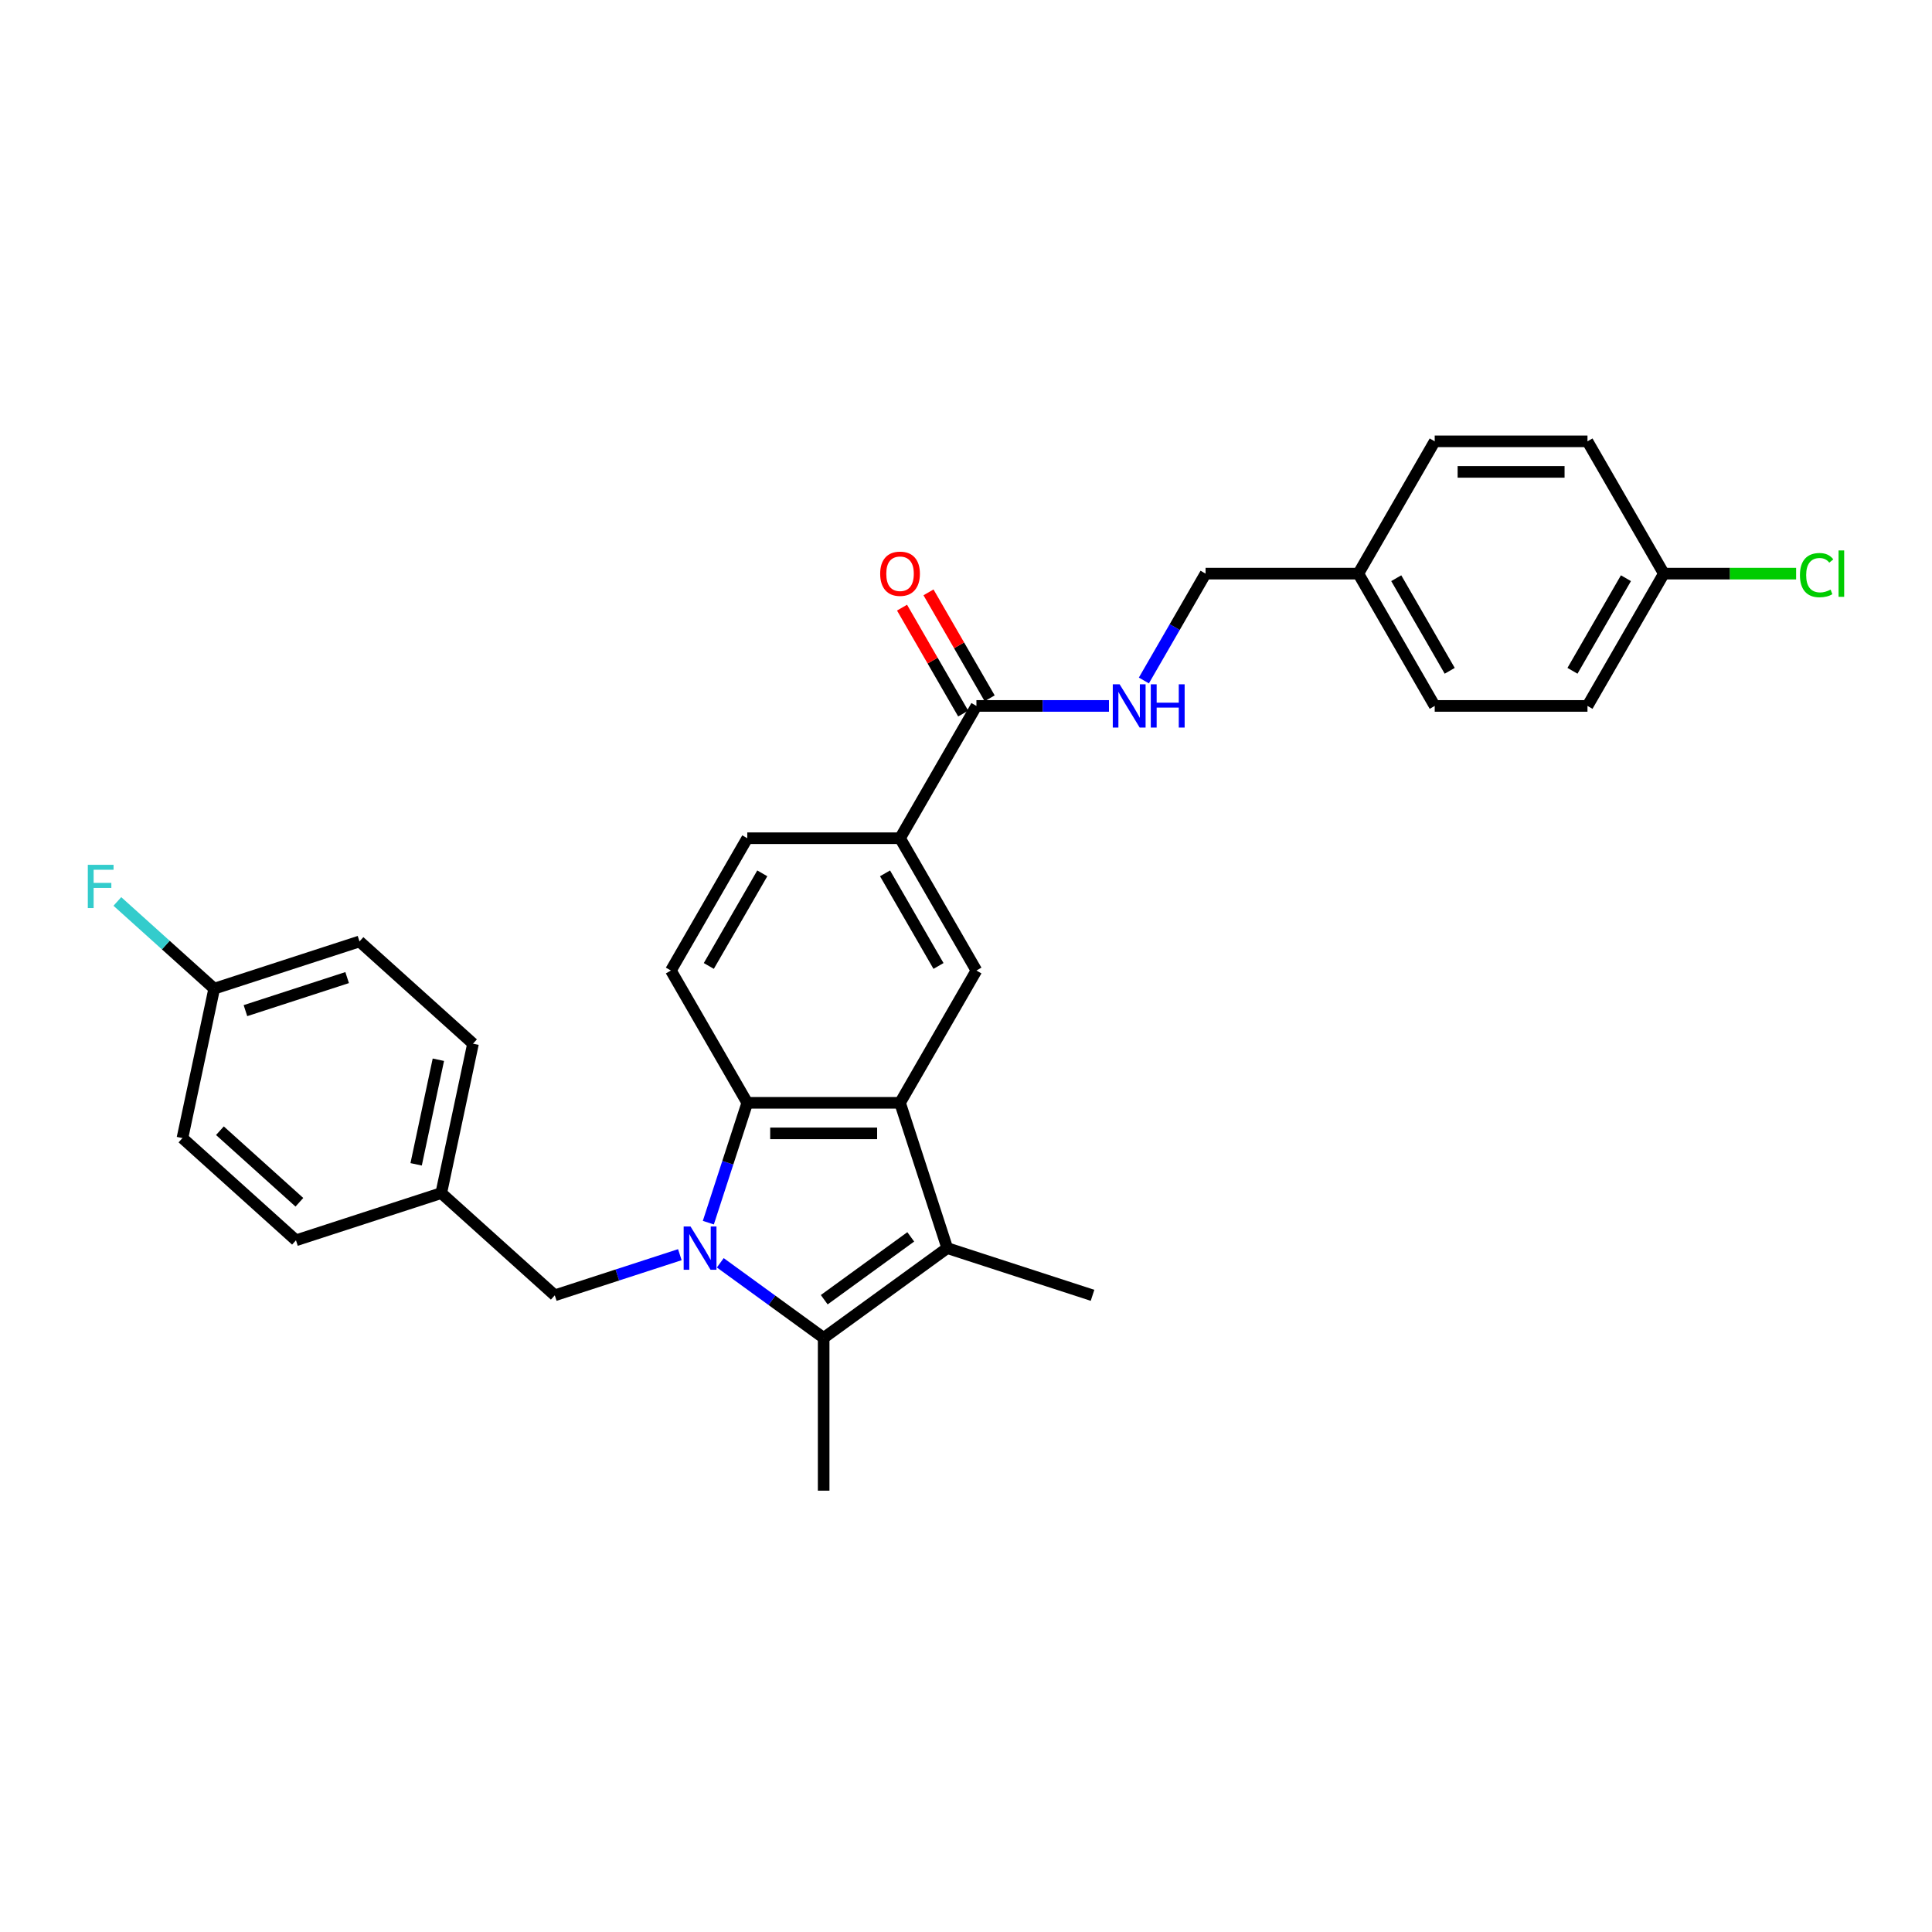 <?xml version='1.0' encoding='iso-8859-1'?>
<svg version='1.1' baseProfile='full'
              xmlns='http://www.w3.org/2000/svg'
                      xmlns:rdkit='http://www.rdkit.org/xml'
                      xmlns:xlink='http://www.w3.org/1999/xlink'
                  xml:space='preserve'
width='1000px' height='1000px' viewBox='0 0 1000 1000'>
<!-- END OF HEADER -->
<rect style='opacity:1.0;fill:#FFFFFF;stroke:none' width='1000' height='1000' x='0' y='0'> </rect>
<path class='bond-0' d='M 372.824,653.625 L 399.574,673.06' style='fill:none;fill-rule:evenodd;stroke:#0000FF;stroke-width:6px;stroke-linecap:butt;stroke-linejoin:miter;stroke-opacity:1' />
<path class='bond-0' d='M 399.574,673.06 L 426.324,692.495' style='fill:none;fill-rule:evenodd;stroke:#000000;stroke-width:6px;stroke-linecap:butt;stroke-linejoin:miter;stroke-opacity:1' />
<path class='bond-3' d='M 366.635,632.846 L 376.712,601.832' style='fill:none;fill-rule:evenodd;stroke:#0000FF;stroke-width:6px;stroke-linecap:butt;stroke-linejoin:miter;stroke-opacity:1' />
<path class='bond-3' d='M 376.712,601.832 L 386.789,570.819' style='fill:none;fill-rule:evenodd;stroke:#000000;stroke-width:6px;stroke-linecap:butt;stroke-linejoin:miter;stroke-opacity:1' />
<path class='bond-7' d='M 351.886,649.421 L 319.521,659.937' style='fill:none;fill-rule:evenodd;stroke:#0000FF;stroke-width:6px;stroke-linecap:butt;stroke-linejoin:miter;stroke-opacity:1' />
<path class='bond-7' d='M 319.521,659.937 L 287.155,670.453' style='fill:none;fill-rule:evenodd;stroke:#000000;stroke-width:6px;stroke-linecap:butt;stroke-linejoin:miter;stroke-opacity:1' />
<path class='bond-2' d='M 426.324,692.495 L 490.294,646.019' style='fill:none;fill-rule:evenodd;stroke:#000000;stroke-width:6px;stroke-linecap:butt;stroke-linejoin:miter;stroke-opacity:1' />
<path class='bond-2' d='M 426.625,672.73 L 471.403,640.197' style='fill:none;fill-rule:evenodd;stroke:#000000;stroke-width:6px;stroke-linecap:butt;stroke-linejoin:miter;stroke-opacity:1' />
<path class='bond-14' d='M 426.324,692.495 L 426.324,771.566' style='fill:none;fill-rule:evenodd;stroke:#000000;stroke-width:6px;stroke-linecap:butt;stroke-linejoin:miter;stroke-opacity:1' />
<path class='bond-1' d='M 465.86,570.819 L 386.789,570.819' style='fill:none;fill-rule:evenodd;stroke:#000000;stroke-width:6px;stroke-linecap:butt;stroke-linejoin:miter;stroke-opacity:1' />
<path class='bond-1' d='M 453.999,586.633 L 398.65,586.633' style='fill:none;fill-rule:evenodd;stroke:#000000;stroke-width:6px;stroke-linecap:butt;stroke-linejoin:miter;stroke-opacity:1' />
<path class='bond-4' d='M 465.86,570.819 L 505.395,502.342' style='fill:none;fill-rule:evenodd;stroke:#000000;stroke-width:6px;stroke-linecap:butt;stroke-linejoin:miter;stroke-opacity:1' />
<path class='bond-29' d='M 465.86,570.819 L 490.294,646.019' style='fill:none;fill-rule:evenodd;stroke:#000000;stroke-width:6px;stroke-linecap:butt;stroke-linejoin:miter;stroke-opacity:1' />
<path class='bond-15' d='M 490.294,646.019 L 565.494,670.453' style='fill:none;fill-rule:evenodd;stroke:#000000;stroke-width:6px;stroke-linecap:butt;stroke-linejoin:miter;stroke-opacity:1' />
<path class='bond-8' d='M 386.789,570.819 L 347.254,502.342' style='fill:none;fill-rule:evenodd;stroke:#000000;stroke-width:6px;stroke-linecap:butt;stroke-linejoin:miter;stroke-opacity:1' />
<path class='bond-31' d='M 505.395,502.342 L 465.86,433.865' style='fill:none;fill-rule:evenodd;stroke:#000000;stroke-width:6px;stroke-linecap:butt;stroke-linejoin:miter;stroke-opacity:1' />
<path class='bond-31' d='M 485.769,499.977 L 458.094,452.044' style='fill:none;fill-rule:evenodd;stroke:#000000;stroke-width:6px;stroke-linecap:butt;stroke-linejoin:miter;stroke-opacity:1' />
<path class='bond-5' d='M 505.395,365.388 L 465.86,433.865' style='fill:none;fill-rule:evenodd;stroke:#000000;stroke-width:6px;stroke-linecap:butt;stroke-linejoin:miter;stroke-opacity:1' />
<path class='bond-9' d='M 505.395,365.388 L 539.695,365.388' style='fill:none;fill-rule:evenodd;stroke:#000000;stroke-width:6px;stroke-linecap:butt;stroke-linejoin:miter;stroke-opacity:1' />
<path class='bond-9' d='M 539.695,365.388 L 573.996,365.388' style='fill:none;fill-rule:evenodd;stroke:#0000FF;stroke-width:6px;stroke-linecap:butt;stroke-linejoin:miter;stroke-opacity:1' />
<path class='bond-11' d='M 512.242,361.435 L 496.415,334.02' style='fill:none;fill-rule:evenodd;stroke:#000000;stroke-width:6px;stroke-linecap:butt;stroke-linejoin:miter;stroke-opacity:1' />
<path class='bond-11' d='M 496.415,334.02 L 480.587,306.605' style='fill:none;fill-rule:evenodd;stroke:#FF0000;stroke-width:6px;stroke-linecap:butt;stroke-linejoin:miter;stroke-opacity:1' />
<path class='bond-11' d='M 498.547,369.342 L 482.719,341.927' style='fill:none;fill-rule:evenodd;stroke:#000000;stroke-width:6px;stroke-linecap:butt;stroke-linejoin:miter;stroke-opacity:1' />
<path class='bond-11' d='M 482.719,341.927 L 466.891,314.512' style='fill:none;fill-rule:evenodd;stroke:#FF0000;stroke-width:6px;stroke-linecap:butt;stroke-linejoin:miter;stroke-opacity:1' />
<path class='bond-6' d='M 465.86,433.865 L 386.789,433.865' style='fill:none;fill-rule:evenodd;stroke:#000000;stroke-width:6px;stroke-linecap:butt;stroke-linejoin:miter;stroke-opacity:1' />
<path class='bond-12' d='M 287.155,670.453 L 228.394,617.545' style='fill:none;fill-rule:evenodd;stroke:#000000;stroke-width:6px;stroke-linecap:butt;stroke-linejoin:miter;stroke-opacity:1' />
<path class='bond-10' d='M 347.254,502.342 L 386.789,433.865' style='fill:none;fill-rule:evenodd;stroke:#000000;stroke-width:6px;stroke-linecap:butt;stroke-linejoin:miter;stroke-opacity:1' />
<path class='bond-10' d='M 366.88,499.977 L 394.554,452.044' style='fill:none;fill-rule:evenodd;stroke:#000000;stroke-width:6px;stroke-linecap:butt;stroke-linejoin:miter;stroke-opacity:1' />
<path class='bond-13' d='M 592.07,352.215 L 608.035,324.563' style='fill:none;fill-rule:evenodd;stroke:#0000FF;stroke-width:6px;stroke-linecap:butt;stroke-linejoin:miter;stroke-opacity:1' />
<path class='bond-13' d='M 608.035,324.563 L 624,296.911' style='fill:none;fill-rule:evenodd;stroke:#000000;stroke-width:6px;stroke-linecap:butt;stroke-linejoin:miter;stroke-opacity:1' />
<path class='bond-21' d='M 228.394,617.545 L 153.194,641.979' style='fill:none;fill-rule:evenodd;stroke:#000000;stroke-width:6px;stroke-linecap:butt;stroke-linejoin:miter;stroke-opacity:1' />
<path class='bond-22' d='M 228.394,617.545 L 244.834,540.202' style='fill:none;fill-rule:evenodd;stroke:#000000;stroke-width:6px;stroke-linecap:butt;stroke-linejoin:miter;stroke-opacity:1' />
<path class='bond-22' d='M 215.392,602.655 L 226.899,548.516' style='fill:none;fill-rule:evenodd;stroke:#000000;stroke-width:6px;stroke-linecap:butt;stroke-linejoin:miter;stroke-opacity:1' />
<path class='bond-18' d='M 624,296.911 L 703.07,296.911' style='fill:none;fill-rule:evenodd;stroke:#000000;stroke-width:6px;stroke-linecap:butt;stroke-linejoin:miter;stroke-opacity:1' />
<path class='bond-16' d='M 110.873,511.728 L 186.073,487.294' style='fill:none;fill-rule:evenodd;stroke:#000000;stroke-width:6px;stroke-linecap:butt;stroke-linejoin:miter;stroke-opacity:1' />
<path class='bond-16' d='M 127.04,523.103 L 179.68,505.999' style='fill:none;fill-rule:evenodd;stroke:#000000;stroke-width:6px;stroke-linecap:butt;stroke-linejoin:miter;stroke-opacity:1' />
<path class='bond-19' d='M 110.873,511.728 L 85.81,489.161' style='fill:none;fill-rule:evenodd;stroke:#000000;stroke-width:6px;stroke-linecap:butt;stroke-linejoin:miter;stroke-opacity:1' />
<path class='bond-19' d='M 85.81,489.161 L 60.747,466.594' style='fill:none;fill-rule:evenodd;stroke:#33CCCC;stroke-width:6px;stroke-linecap:butt;stroke-linejoin:miter;stroke-opacity:1' />
<path class='bond-30' d='M 110.873,511.728 L 94.433,589.07' style='fill:none;fill-rule:evenodd;stroke:#000000;stroke-width:6px;stroke-linecap:butt;stroke-linejoin:miter;stroke-opacity:1' />
<path class='bond-17' d='M 861.211,296.911 L 821.676,365.388' style='fill:none;fill-rule:evenodd;stroke:#000000;stroke-width:6px;stroke-linecap:butt;stroke-linejoin:miter;stroke-opacity:1' />
<path class='bond-17' d='M 841.585,299.276 L 813.911,347.21' style='fill:none;fill-rule:evenodd;stroke:#000000;stroke-width:6px;stroke-linecap:butt;stroke-linejoin:miter;stroke-opacity:1' />
<path class='bond-20' d='M 861.211,296.911 L 895.44,296.911' style='fill:none;fill-rule:evenodd;stroke:#000000;stroke-width:6px;stroke-linecap:butt;stroke-linejoin:miter;stroke-opacity:1' />
<path class='bond-20' d='M 895.44,296.911 L 929.67,296.911' style='fill:none;fill-rule:evenodd;stroke:#00CC00;stroke-width:6px;stroke-linecap:butt;stroke-linejoin:miter;stroke-opacity:1' />
<path class='bond-32' d='M 861.211,296.911 L 821.676,228.434' style='fill:none;fill-rule:evenodd;stroke:#000000;stroke-width:6px;stroke-linecap:butt;stroke-linejoin:miter;stroke-opacity:1' />
<path class='bond-27' d='M 703.07,296.911 L 742.605,228.434' style='fill:none;fill-rule:evenodd;stroke:#000000;stroke-width:6px;stroke-linecap:butt;stroke-linejoin:miter;stroke-opacity:1' />
<path class='bond-28' d='M 703.07,296.911 L 742.605,365.388' style='fill:none;fill-rule:evenodd;stroke:#000000;stroke-width:6px;stroke-linecap:butt;stroke-linejoin:miter;stroke-opacity:1' />
<path class='bond-28' d='M 722.696,299.276 L 750.371,347.21' style='fill:none;fill-rule:evenodd;stroke:#000000;stroke-width:6px;stroke-linecap:butt;stroke-linejoin:miter;stroke-opacity:1' />
<path class='bond-26' d='M 153.194,641.979 L 94.433,589.07' style='fill:none;fill-rule:evenodd;stroke:#000000;stroke-width:6px;stroke-linecap:butt;stroke-linejoin:miter;stroke-opacity:1' />
<path class='bond-26' d='M 154.962,622.29 L 113.829,585.255' style='fill:none;fill-rule:evenodd;stroke:#000000;stroke-width:6px;stroke-linecap:butt;stroke-linejoin:miter;stroke-opacity:1' />
<path class='bond-23' d='M 244.834,540.202 L 186.073,487.294' style='fill:none;fill-rule:evenodd;stroke:#000000;stroke-width:6px;stroke-linecap:butt;stroke-linejoin:miter;stroke-opacity:1' />
<path class='bond-24' d='M 821.676,365.388 L 742.605,365.388' style='fill:none;fill-rule:evenodd;stroke:#000000;stroke-width:6px;stroke-linecap:butt;stroke-linejoin:miter;stroke-opacity:1' />
<path class='bond-25' d='M 821.676,228.434 L 742.605,228.434' style='fill:none;fill-rule:evenodd;stroke:#000000;stroke-width:6px;stroke-linecap:butt;stroke-linejoin:miter;stroke-opacity:1' />
<path class='bond-25' d='M 809.815,244.248 L 754.466,244.248' style='fill:none;fill-rule:evenodd;stroke:#000000;stroke-width:6px;stroke-linecap:butt;stroke-linejoin:miter;stroke-opacity:1' />
<path  class='atom-0' d='M 357.405 634.823
L 364.743 646.683
Q 365.471 647.853, 366.641 649.973
Q 367.811 652.092, 367.874 652.218
L 367.874 634.823
L 370.847 634.823
L 370.847 657.215
L 367.779 657.215
L 359.904 644.248
Q 358.987 642.73, 358.006 640.99
Q 357.058 639.251, 356.773 638.713
L 356.773 657.215
L 353.863 657.215
L 353.863 634.823
L 357.405 634.823
' fill='#0000FF'/>
<path  class='atom-10' d='M 579.515 354.192
L 586.853 366.052
Q 587.58 367.223, 588.751 369.342
Q 589.921 371.461, 589.984 371.587
L 589.984 354.192
L 592.957 354.192
L 592.957 376.584
L 589.889 376.584
L 582.014 363.617
Q 581.097 362.099, 580.116 360.359
Q 579.167 358.62, 578.883 358.082
L 578.883 376.584
L 575.973 376.584
L 575.973 354.192
L 579.515 354.192
' fill='#0000FF'/>
<path  class='atom-10' d='M 595.645 354.192
L 598.682 354.192
L 598.682 363.712
L 610.131 363.712
L 610.131 354.192
L 613.167 354.192
L 613.167 376.584
L 610.131 376.584
L 610.131 366.242
L 598.682 366.242
L 598.682 376.584
L 595.645 376.584
L 595.645 354.192
' fill='#0000FF'/>
<path  class='atom-12' d='M 455.58 296.975
Q 455.58 291.598, 458.237 288.593
Q 460.894 285.588, 465.86 285.588
Q 470.825 285.588, 473.482 288.593
Q 476.139 291.598, 476.139 296.975
Q 476.139 302.415, 473.45 305.514
Q 470.762 308.582, 465.86 308.582
Q 460.926 308.582, 458.237 305.514
Q 455.58 302.446, 455.58 296.975
M 465.86 306.052
Q 469.275 306.052, 471.11 303.775
Q 472.976 301.466, 472.976 296.975
Q 472.976 292.578, 471.11 290.364
Q 469.275 288.119, 465.86 288.119
Q 462.444 288.119, 460.578 290.333
Q 458.743 292.547, 458.743 296.975
Q 458.743 301.497, 460.578 303.775
Q 462.444 306.052, 465.86 306.052
' fill='#FF0000'/>
<path  class='atom-20' d='M 45.455 447.623
L 58.77 447.623
L 58.77 450.185
L 48.459 450.185
L 48.459 456.985
L 57.631 456.985
L 57.631 459.579
L 48.459 459.579
L 48.459 470.016
L 45.455 470.016
L 45.455 447.623
' fill='#33CCCC'/>
<path  class='atom-21' d='M 931.647 297.686
Q 931.647 292.12, 934.24 289.21
Q 936.865 286.268, 941.831 286.268
Q 946.449 286.268, 948.916 289.526
L 946.828 291.234
Q 945.025 288.862, 941.831 288.862
Q 938.447 288.862, 936.644 291.139
Q 934.873 293.385, 934.873 297.686
Q 934.873 302.114, 936.707 304.391
Q 938.573 306.669, 942.179 306.669
Q 944.646 306.669, 947.524 305.182
L 948.41 307.554
Q 947.239 308.313, 945.468 308.756
Q 943.697 309.199, 941.736 309.199
Q 936.865 309.199, 934.24 306.226
Q 931.647 303.253, 931.647 297.686
' fill='#00CC00'/>
<path  class='atom-21' d='M 951.636 284.908
L 954.545 284.908
L 954.545 308.914
L 951.636 308.914
L 951.636 284.908
' fill='#00CC00'/>
</svg>
